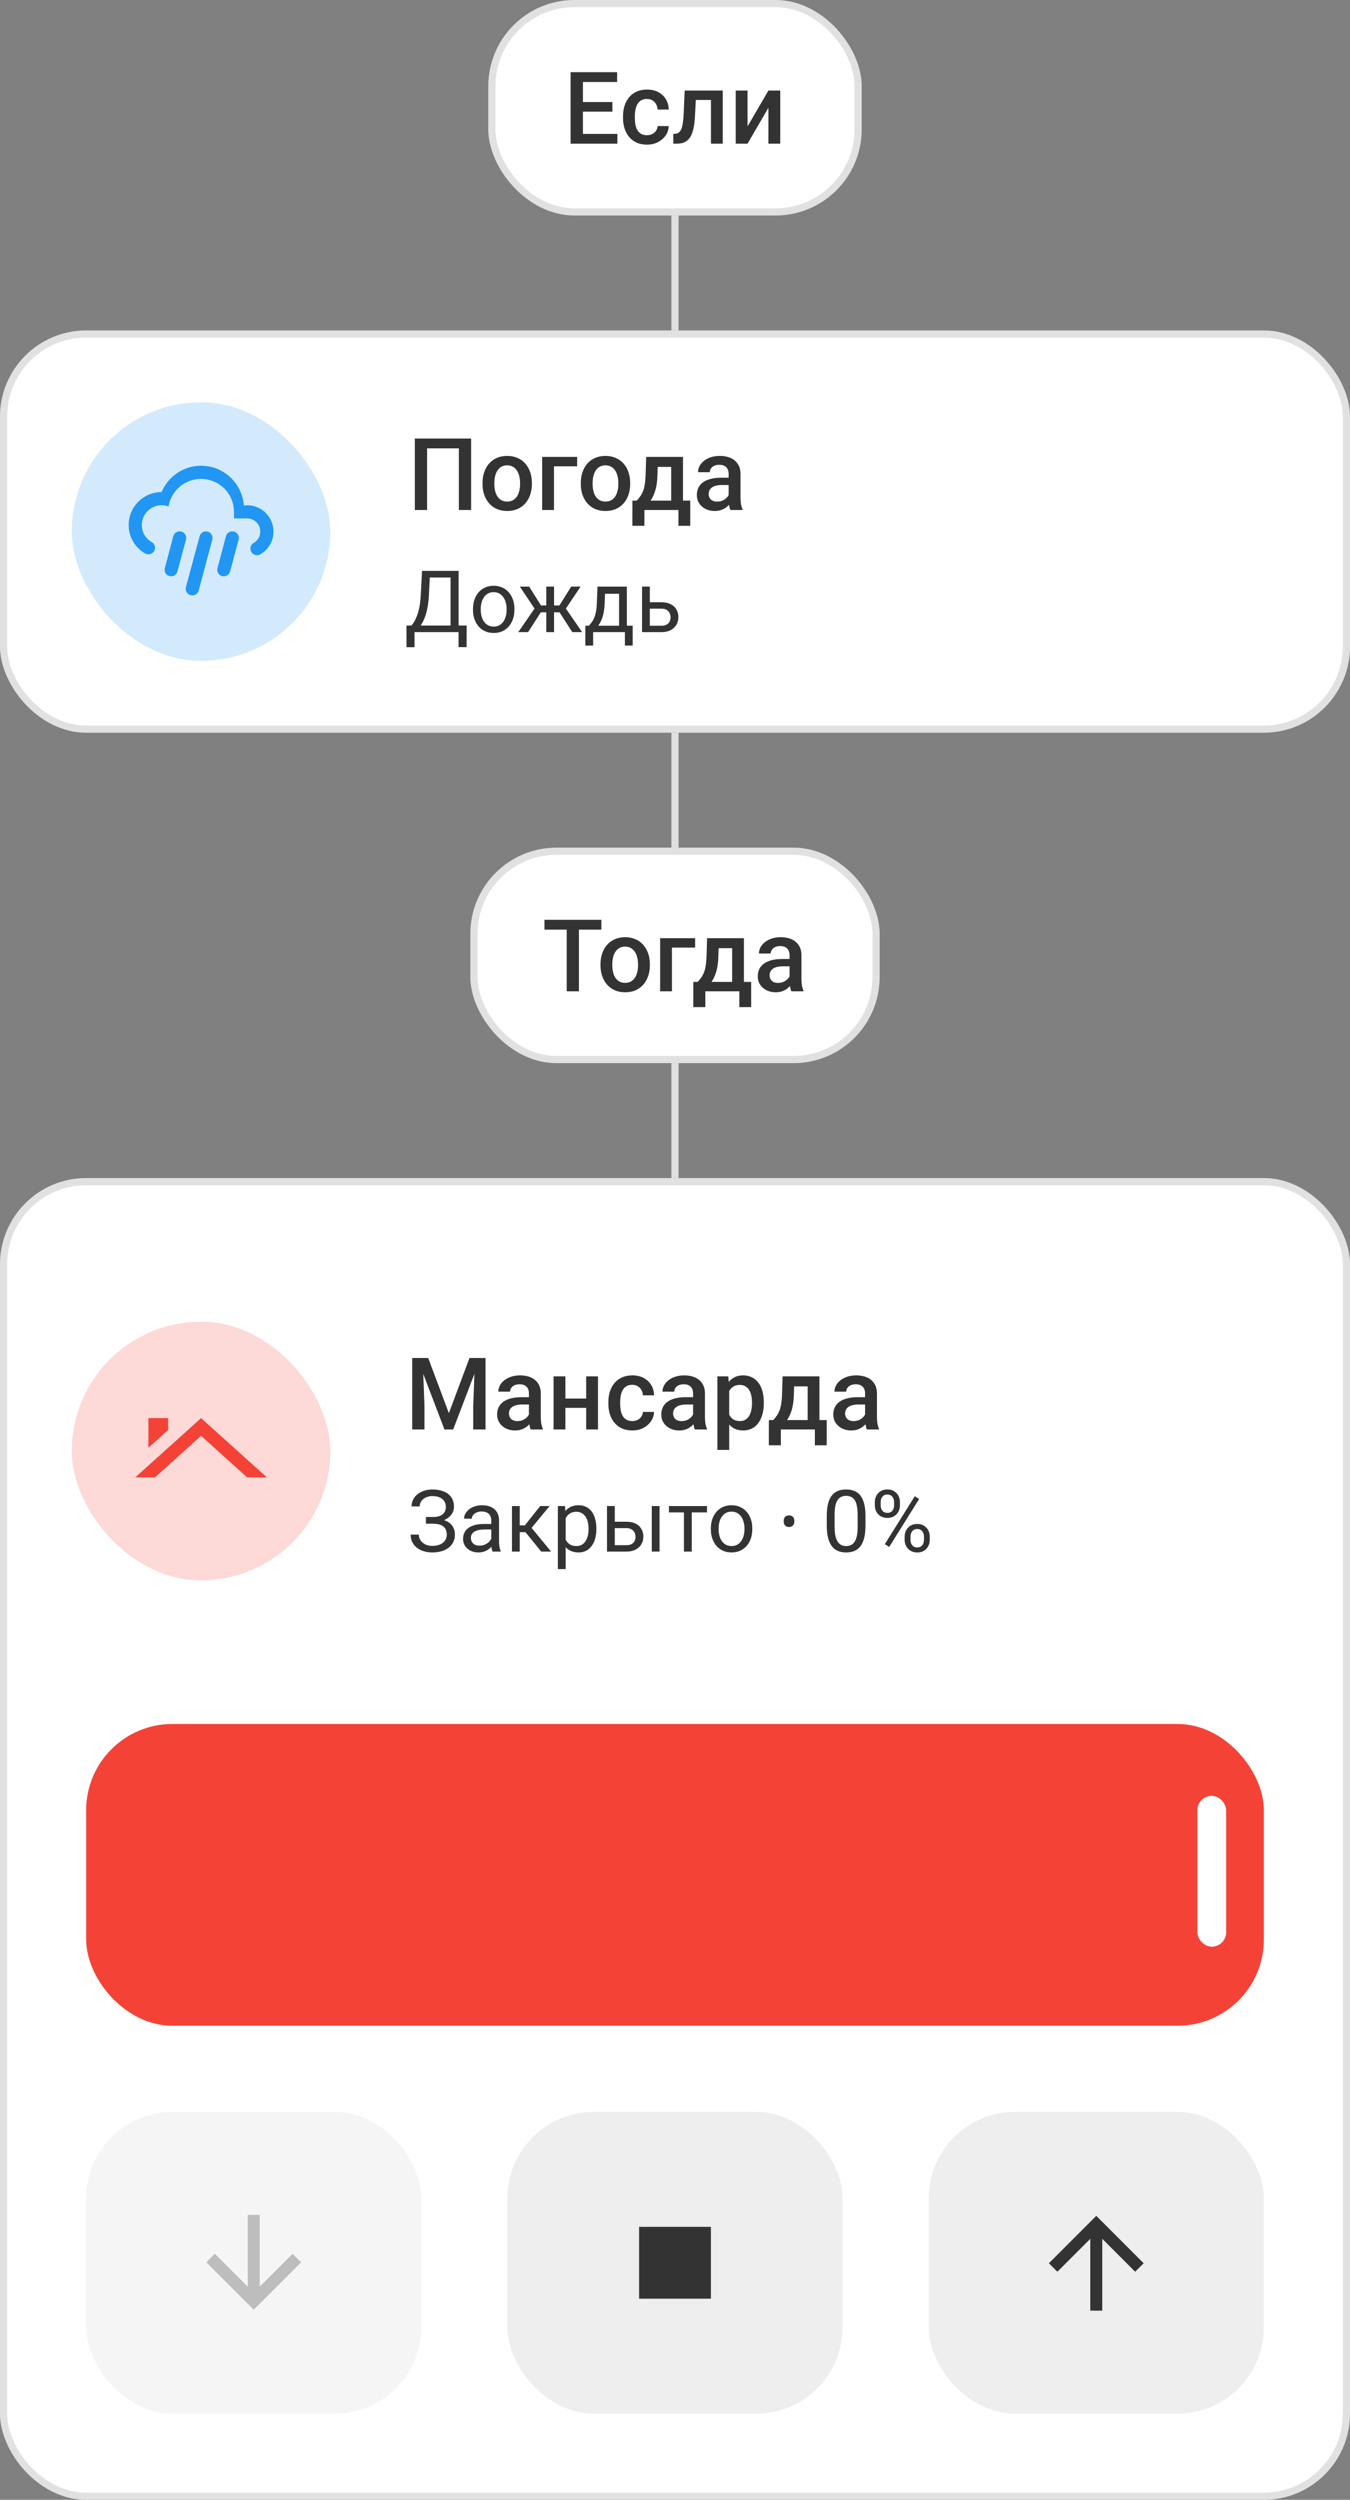 <svg width="188" height="348" viewBox="0 0 188 348" fill="none" xmlns="http://www.w3.org/2000/svg">
<rect x="0" y="0" width="188" height="348" fill="#808080" stroke="none"/>
<g clip-path="url(#clip0_1338_240)">
<rect x="68" width="52" height="30" rx="12" fill="white"/>
<path d="M85.975 18.64V20H80.69V18.64H85.975ZM81.176 10.047V20H79.46V10.047H81.176ZM85.284 14.203V15.543H80.69V14.203H85.284ZM85.94 10.047V11.414H80.69V10.047H85.94ZM90.097 18.824C90.366 18.824 90.607 18.772 90.821 18.667C91.04 18.558 91.216 18.407 91.348 18.216C91.484 18.024 91.56 17.803 91.573 17.553H93.125C93.116 18.031 92.975 18.466 92.701 18.858C92.428 19.25 92.065 19.562 91.614 19.795C91.163 20.023 90.664 20.137 90.117 20.137C89.552 20.137 89.06 20.041 88.641 19.85C88.221 19.654 87.873 19.385 87.595 19.043C87.317 18.701 87.107 18.307 86.966 17.86C86.829 17.414 86.761 16.935 86.761 16.425V16.186C86.761 15.675 86.829 15.197 86.966 14.75C87.107 14.299 87.317 13.902 87.595 13.56C87.873 13.219 88.221 12.952 88.641 12.761C89.06 12.565 89.55 12.467 90.11 12.467C90.703 12.467 91.222 12.585 91.669 12.822C92.116 13.055 92.466 13.38 92.722 13.8C92.981 14.214 93.116 14.698 93.125 15.249H91.573C91.56 14.976 91.491 14.729 91.368 14.511C91.25 14.287 91.081 14.11 90.862 13.977C90.648 13.845 90.391 13.779 90.09 13.779C89.757 13.779 89.481 13.848 89.263 13.984C89.044 14.117 88.873 14.299 88.75 14.531C88.627 14.759 88.538 15.017 88.483 15.304C88.433 15.586 88.408 15.88 88.408 16.186V16.425C88.408 16.73 88.433 17.026 88.483 17.314C88.534 17.601 88.62 17.858 88.743 18.086C88.871 18.309 89.044 18.489 89.263 18.626C89.481 18.758 89.759 18.824 90.097 18.824ZM99.359 12.604V13.916H95.75V12.604H99.359ZM100.651 12.604V20H99.004V12.604H100.651ZM95.347 12.604H96.974L96.775 16.261C96.748 16.803 96.693 17.282 96.611 17.696C96.534 18.106 96.429 18.46 96.297 18.756C96.165 19.047 96.003 19.285 95.811 19.467C95.62 19.649 95.397 19.784 95.142 19.87C94.886 19.957 94.599 20 94.28 20H93.768L93.761 18.646L94.02 18.626C94.189 18.612 94.335 18.569 94.458 18.496C94.581 18.419 94.686 18.309 94.772 18.168C94.864 18.027 94.936 17.844 94.991 17.621C95.05 17.398 95.096 17.134 95.128 16.828C95.164 16.523 95.192 16.167 95.21 15.762L95.347 12.604ZM104.104 17.594L107.009 12.604H108.656V20H107.009V15.003L104.104 20H102.456V12.604H104.104V17.594Z" fill="#333333"/>
</g>
<rect x="68.5" y="0.5" width="51" height="29" rx="11.5" stroke="black" stroke-opacity="0.12"/>
<path d="M94 30V46" stroke="#E0E0E0"/>
<g clip-path="url(#clip1_1338_240)">
<rect y="46" width="188" height="56" rx="12" fill="white"/>
<path d="M25.25 74C25.736 74.128 26.029 74.632 25.901 75.118L24.709 79.546C24.581 80.041 24.076 80.325 23.591 80.197C23.096 80.068 22.811 79.564 22.958 79.078L24.131 74.651C24.26 74.156 24.764 73.872 25.25 74ZM28.916 74C29.402 74.128 29.696 74.632 29.567 75.118L27.67 82.204C27.541 82.708 27.037 82.983 26.542 82.855C26.056 82.708 25.763 82.222 25.892 81.728L27.798 74.651C27.927 74.156 28.431 73.872 28.916 74ZM32.583 74C33.069 74.128 33.362 74.632 33.234 75.118L32.042 79.546C31.914 80.041 31.41 80.325 30.924 80.197C30.429 80.068 30.145 79.564 30.291 79.078L31.465 74.651C31.593 74.156 32.097 73.872 32.583 74ZM32.583 72.167V71.25C32.583 70.034 32.1 68.869 31.241 68.009C30.381 67.15 29.215 66.667 28 66.667C25.708 66.667 23.829 68.335 23.471 70.507C23.169 70.397 22.839 70.333 22.5 70.333C21.77 70.333 21.071 70.623 20.555 71.139C20.04 71.655 19.75 72.354 19.75 73.083C19.75 74.101 20.3 74.99 21.125 75.467V75.457C21.583 75.714 21.712 76.292 21.464 76.713C21.207 77.144 20.666 77.3 20.208 77.043V77.052C18.833 76.264 17.916 74.779 17.916 73.083C17.916 71.868 18.399 70.702 19.259 69.843C20.119 68.983 21.284 68.5 22.5 68.5C23.416 66.346 25.525 64.833 28 64.833C31.144 64.833 33.72 67.272 33.958 70.361L34.416 70.333C35.389 70.333 36.322 70.72 37.009 71.407C37.697 72.095 38.083 73.028 38.083 74C38.083 75.375 37.35 76.539 36.25 77.172C35.791 77.419 35.251 77.272 34.994 76.832C34.746 76.392 34.875 75.833 35.333 75.577V75.586C35.883 75.274 36.25 74.678 36.25 74C36.25 73.514 36.057 73.047 35.713 72.704C35.369 72.36 34.903 72.167 34.416 72.167H32.583Z" fill="#2196F3"/>
<g opacity="0.2">
<rect x="10" y="56" width="36" height="36" rx="18" fill="#2196F3"/>
</g>
<path d="M65.609 61.047V71H63.9V62.414H59.477V71H57.769V61.047H65.609ZM67.195 67.384V67.227C67.195 66.693 67.273 66.199 67.428 65.743C67.583 65.283 67.806 64.884 68.098 64.547C68.394 64.205 68.754 63.941 69.178 63.754C69.606 63.562 70.089 63.467 70.627 63.467C71.169 63.467 71.652 63.562 72.076 63.754C72.505 63.941 72.867 64.205 73.163 64.547C73.459 64.884 73.685 65.283 73.84 65.743C73.995 66.199 74.072 66.693 74.072 67.227V67.384C74.072 67.917 73.995 68.412 73.84 68.867C73.685 69.323 73.459 69.722 73.163 70.064C72.867 70.401 72.507 70.665 72.083 70.856C71.659 71.043 71.178 71.137 70.641 71.137C70.098 71.137 69.613 71.043 69.185 70.856C68.761 70.665 68.401 70.401 68.105 70.064C67.808 69.722 67.583 69.323 67.428 68.867C67.273 68.412 67.195 67.917 67.195 67.384ZM68.843 67.227V67.384C68.843 67.716 68.877 68.031 68.945 68.327C69.014 68.623 69.121 68.883 69.267 69.106C69.412 69.33 69.599 69.505 69.827 69.633C70.055 69.76 70.326 69.824 70.641 69.824C70.946 69.824 71.21 69.76 71.434 69.633C71.662 69.505 71.848 69.33 71.994 69.106C72.14 68.883 72.247 68.623 72.315 68.327C72.388 68.031 72.425 67.716 72.425 67.384V67.227C72.425 66.898 72.388 66.588 72.315 66.297C72.247 66.001 72.138 65.739 71.987 65.511C71.841 65.283 71.655 65.105 71.427 64.978C71.204 64.845 70.937 64.779 70.627 64.779C70.317 64.779 70.048 64.845 69.82 64.978C69.597 65.105 69.412 65.283 69.267 65.511C69.121 65.739 69.014 66.001 68.945 66.297C68.877 66.588 68.843 66.898 68.843 67.227ZM80.375 63.603V64.916H77.148V71H75.501V63.603H80.375ZM80.881 67.384V67.227C80.881 66.693 80.958 66.199 81.113 65.743C81.268 65.283 81.492 64.884 81.783 64.547C82.079 64.205 82.439 63.941 82.863 63.754C83.292 63.562 83.775 63.467 84.312 63.467C84.855 63.467 85.338 63.562 85.762 63.754C86.19 63.941 86.552 64.205 86.849 64.547C87.145 64.884 87.37 65.283 87.525 65.743C87.68 66.199 87.758 66.693 87.758 67.227V67.384C87.758 67.917 87.68 68.412 87.525 68.867C87.37 69.323 87.145 69.722 86.849 70.064C86.552 70.401 86.192 70.665 85.769 70.856C85.345 71.043 84.864 71.137 84.326 71.137C83.784 71.137 83.299 71.043 82.87 70.856C82.446 70.665 82.086 70.401 81.79 70.064C81.494 69.722 81.268 69.323 81.113 68.867C80.958 68.412 80.881 67.917 80.881 67.384ZM82.528 67.227V67.384C82.528 67.716 82.562 68.031 82.631 68.327C82.699 68.623 82.806 68.883 82.952 69.106C83.098 69.33 83.285 69.505 83.513 69.633C83.741 69.76 84.012 69.824 84.326 69.824C84.632 69.824 84.896 69.76 85.119 69.633C85.347 69.505 85.534 69.33 85.68 69.106C85.826 68.883 85.933 68.623 86.001 68.327C86.074 68.031 86.11 67.716 86.11 67.384V67.227C86.11 66.898 86.074 66.588 86.001 66.297C85.933 66.001 85.823 65.739 85.673 65.511C85.527 65.283 85.34 65.105 85.112 64.978C84.889 64.845 84.622 64.779 84.312 64.779C84.003 64.779 83.734 64.845 83.506 64.978C83.283 65.105 83.098 65.283 82.952 65.511C82.806 65.739 82.699 66.001 82.631 66.297C82.562 66.588 82.528 66.898 82.528 67.227ZM89.986 63.603H91.634L91.552 66.208C91.529 66.965 91.442 67.614 91.292 68.156C91.142 68.699 90.946 69.157 90.704 69.53C90.463 69.899 90.189 70.203 89.884 70.439C89.583 70.676 89.266 70.863 88.934 71H88.448V69.701L88.681 69.688C88.877 69.478 89.045 69.268 89.186 69.059C89.332 68.844 89.455 68.61 89.556 68.355C89.656 68.095 89.733 67.792 89.788 67.445C89.847 67.099 89.886 66.686 89.904 66.208L89.986 63.603ZM90.424 63.603H95.113V71H93.473V64.998H90.424V63.603ZM88.072 69.688H96.125V73.201H94.478V71H89.74V73.201H88.065L88.072 69.688ZM101.471 69.517V65.989C101.471 65.725 101.423 65.497 101.327 65.306C101.231 65.114 101.086 64.966 100.89 64.861C100.698 64.757 100.457 64.704 100.165 64.704C99.896 64.704 99.664 64.75 99.468 64.841C99.272 64.932 99.119 65.055 99.01 65.21C98.9 65.365 98.846 65.54 98.846 65.736H97.205C97.205 65.445 97.276 65.162 97.417 64.889C97.558 64.615 97.763 64.371 98.032 64.157C98.301 63.943 98.622 63.774 98.996 63.651C99.37 63.528 99.789 63.467 100.254 63.467C100.81 63.467 101.302 63.56 101.73 63.747C102.163 63.934 102.503 64.216 102.749 64.595C103 64.968 103.125 65.438 103.125 66.003V69.291C103.125 69.628 103.148 69.931 103.193 70.2C103.243 70.465 103.314 70.695 103.405 70.891V71H101.717C101.639 70.822 101.578 70.597 101.532 70.323C101.491 70.045 101.471 69.776 101.471 69.517ZM101.71 66.502L101.724 67.52H100.541C100.236 67.52 99.967 67.55 99.734 67.609C99.502 67.664 99.308 67.746 99.153 67.856C98.998 67.965 98.882 68.097 98.805 68.252C98.727 68.407 98.689 68.582 98.689 68.778C98.689 68.974 98.734 69.154 98.825 69.318C98.916 69.478 99.049 69.603 99.222 69.694C99.399 69.785 99.614 69.831 99.864 69.831C100.201 69.831 100.495 69.763 100.746 69.626C101.001 69.485 101.202 69.314 101.348 69.113C101.493 68.908 101.571 68.715 101.58 68.532L102.113 69.264C102.059 69.451 101.965 69.651 101.833 69.865C101.701 70.079 101.528 70.284 101.313 70.481C101.104 70.672 100.851 70.829 100.555 70.952C100.263 71.075 99.926 71.137 99.543 71.137C99.06 71.137 98.629 71.041 98.251 70.85C97.873 70.654 97.576 70.392 97.362 70.064C97.148 69.731 97.041 69.355 97.041 68.936C97.041 68.544 97.114 68.197 97.26 67.897C97.41 67.591 97.629 67.336 97.916 67.131C98.208 66.926 98.563 66.771 98.982 66.666C99.402 66.557 99.88 66.502 100.418 66.502H101.71Z" fill="#333333"/>
<path d="M64.004 87.08V88H57.547V87.08H64.004ZM57.728 87.08V90.098H56.609L56.603 87.08H57.728ZM64.988 87.08L64.977 90.092H63.857V87.08H64.988ZM62.897 79.469V80.394H59.158V79.469H62.897ZM63.869 79.469V88H62.744V79.469H63.869ZM58.772 79.469H59.902L59.727 82.902C59.703 83.418 59.654 83.894 59.58 84.332C59.506 84.766 59.414 85.162 59.305 85.522C59.195 85.881 59.07 86.203 58.93 86.488C58.789 86.769 58.639 87.014 58.478 87.221C58.318 87.424 58.15 87.592 57.975 87.725C57.803 87.853 57.629 87.945 57.453 88H56.938V87.08H57.301C57.402 86.971 57.518 86.812 57.647 86.606C57.779 86.398 57.91 86.131 58.039 85.803C58.172 85.471 58.287 85.066 58.385 84.59C58.486 84.113 58.555 83.551 58.59 82.902L58.772 79.469ZM65.867 84.9V84.766C65.867 84.309 65.934 83.885 66.066 83.494C66.199 83.1 66.391 82.758 66.641 82.469C66.891 82.176 67.193 81.949 67.549 81.789C67.904 81.625 68.303 81.543 68.744 81.543C69.189 81.543 69.59 81.625 69.945 81.789C70.305 81.949 70.609 82.176 70.859 82.469C71.113 82.758 71.307 83.1 71.439 83.494C71.572 83.885 71.639 84.309 71.639 84.766V84.9C71.639 85.357 71.572 85.781 71.439 86.172C71.307 86.562 71.113 86.904 70.859 87.197C70.609 87.486 70.307 87.713 69.951 87.877C69.6 88.037 69.201 88.117 68.756 88.117C68.311 88.117 67.91 88.037 67.555 87.877C67.199 87.713 66.894 87.486 66.641 87.197C66.391 86.904 66.199 86.562 66.066 86.172C65.934 85.781 65.867 85.357 65.867 84.9ZM66.951 84.766V84.9C66.951 85.217 66.988 85.516 67.062 85.797C67.137 86.074 67.248 86.32 67.397 86.535C67.549 86.75 67.738 86.92 67.965 87.045C68.191 87.166 68.455 87.227 68.756 87.227C69.053 87.227 69.312 87.166 69.535 87.045C69.762 86.92 69.949 86.75 70.098 86.535C70.246 86.32 70.357 86.074 70.432 85.797C70.51 85.516 70.549 85.217 70.549 84.9V84.766C70.549 84.453 70.51 84.158 70.432 83.881C70.357 83.6 70.244 83.352 70.092 83.137C69.943 82.918 69.756 82.746 69.529 82.621C69.307 82.496 69.045 82.434 68.744 82.434C68.447 82.434 68.186 82.496 67.959 82.621C67.736 82.746 67.549 82.918 67.397 83.137C67.248 83.352 67.137 83.6 67.062 83.881C66.988 84.158 66.951 84.453 66.951 84.766ZM74.791 85.24L72.389 81.66H73.695L75.336 84.285H76.602L76.443 85.24H74.791ZM75.383 85.129L73.543 88H72.172L74.697 84.344L75.383 85.129ZM77.158 81.66V88H76.074V81.66H77.158ZM80.856 81.66L78.453 85.24H76.801L76.631 84.285H77.902L79.543 81.66H80.856ZM79.695 88L77.85 85.129L78.547 84.344L81.066 88H79.695ZM83.211 81.66H84.295L84.201 84.033C84.178 84.635 84.109 85.154 83.996 85.592C83.883 86.029 83.738 86.402 83.562 86.711C83.387 87.016 83.189 87.272 82.971 87.478C82.756 87.686 82.533 87.859 82.303 88H81.764L81.793 87.115L82.016 87.109C82.144 86.957 82.269 86.801 82.391 86.641C82.512 86.477 82.623 86.283 82.725 86.061C82.826 85.834 82.91 85.559 82.977 85.234C83.047 84.906 83.092 84.506 83.111 84.033L83.211 81.66ZM83.481 81.66H87.295V88H86.211V82.662H83.481V81.66ZM81.518 87.109H88.109V89.869H87.025V88H82.602V89.869H81.512L81.518 87.109ZM90.201 83.84H92.106C92.617 83.84 93.049 83.93 93.4 84.109C93.752 84.285 94.018 84.529 94.197 84.842C94.381 85.15 94.473 85.502 94.473 85.897C94.473 86.189 94.422 86.465 94.32 86.723C94.219 86.977 94.066 87.199 93.863 87.391C93.664 87.582 93.416 87.732 93.119 87.842C92.826 87.947 92.488 88 92.106 88H89.41V81.66H90.494V87.109H92.106C92.418 87.109 92.668 87.053 92.856 86.939C93.043 86.826 93.178 86.68 93.26 86.5C93.342 86.32 93.383 86.133 93.383 85.938C93.383 85.746 93.342 85.559 93.26 85.375C93.178 85.191 93.043 85.039 92.856 84.918C92.668 84.793 92.418 84.731 92.106 84.731H90.201V83.84Z" fill="#333333"/>
</g>
<rect x="0.5" y="46.5" width="187" height="55" rx="11.5" stroke="black" stroke-opacity="0.12"/>
<path d="M94 102V118" stroke="#E0E0E0"/>
<g clip-path="url(#clip2_1338_240)">
<rect x="65.5" y="118" width="57" height="30" rx="12" fill="white"/>
<path d="M80.622 128.047V138H78.92V128.047H80.622ZM83.746 128.047V129.414H75.823V128.047H83.746ZM83.623 134.384V134.227C83.623 133.693 83.701 133.199 83.856 132.743C84.01 132.283 84.234 131.884 84.525 131.547C84.822 131.205 85.182 130.941 85.606 130.754C86.034 130.562 86.517 130.467 87.055 130.467C87.597 130.467 88.08 130.562 88.504 130.754C88.932 130.941 89.295 131.205 89.591 131.547C89.887 131.884 90.113 132.283 90.268 132.743C90.422 133.199 90.5 133.693 90.5 134.227V134.384C90.5 134.917 90.422 135.411 90.268 135.867C90.113 136.323 89.887 136.722 89.591 137.063C89.295 137.401 88.935 137.665 88.511 137.856C88.087 138.043 87.606 138.137 87.068 138.137C86.526 138.137 86.041 138.043 85.612 137.856C85.189 137.665 84.829 137.401 84.532 137.063C84.236 136.722 84.01 136.323 83.856 135.867C83.701 135.411 83.623 134.917 83.623 134.384ZM85.27 134.227V134.384C85.27 134.716 85.305 135.031 85.373 135.327C85.441 135.623 85.549 135.883 85.694 136.106C85.84 136.33 86.027 136.505 86.255 136.633C86.483 136.76 86.754 136.824 87.068 136.824C87.374 136.824 87.638 136.76 87.861 136.633C88.089 136.505 88.276 136.33 88.422 136.106C88.568 135.883 88.675 135.623 88.743 135.327C88.816 135.031 88.853 134.716 88.853 134.384V134.227C88.853 133.898 88.816 133.589 88.743 133.297C88.675 133.001 88.565 132.739 88.415 132.511C88.269 132.283 88.082 132.105 87.855 131.978C87.631 131.845 87.365 131.779 87.055 131.779C86.745 131.779 86.476 131.845 86.248 131.978C86.025 132.105 85.84 132.283 85.694 132.511C85.549 132.739 85.441 133.001 85.373 133.297C85.305 133.589 85.27 133.898 85.27 134.227ZM96.803 130.604V131.916H93.576V138H91.929V130.604H96.803ZM98.471 130.604H100.118L100.036 133.208C100.013 133.965 99.927 134.614 99.776 135.156C99.626 135.699 99.43 136.157 99.189 136.53C98.947 136.899 98.674 137.202 98.368 137.439C98.067 137.676 97.751 137.863 97.418 138H96.933V136.701L97.165 136.688C97.361 136.478 97.53 136.268 97.671 136.059C97.817 135.844 97.94 135.61 98.04 135.354C98.14 135.095 98.218 134.792 98.272 134.445C98.332 134.099 98.37 133.687 98.389 133.208L98.471 130.604ZM98.908 130.604H103.598V138H101.957V131.998H98.908V130.604ZM96.557 136.688H104.609V140.201H102.962V138H98.225V140.201H96.55L96.557 136.688ZM109.955 136.517V132.989C109.955 132.725 109.907 132.497 109.812 132.306C109.716 132.114 109.57 131.966 109.374 131.861C109.183 131.757 108.941 131.704 108.649 131.704C108.381 131.704 108.148 131.75 107.952 131.841C107.756 131.932 107.604 132.055 107.494 132.21C107.385 132.365 107.33 132.54 107.33 132.736H105.689C105.689 132.445 105.76 132.162 105.901 131.889C106.043 131.615 106.248 131.371 106.517 131.157C106.785 130.943 107.107 130.774 107.48 130.651C107.854 130.528 108.273 130.467 108.738 130.467C109.294 130.467 109.786 130.56 110.215 130.747C110.648 130.934 110.987 131.216 111.233 131.595C111.484 131.968 111.609 132.438 111.609 133.003V136.291C111.609 136.628 111.632 136.931 111.678 137.2C111.728 137.465 111.799 137.695 111.89 137.891V138H110.201C110.124 137.822 110.062 137.597 110.017 137.323C109.976 137.045 109.955 136.776 109.955 136.517ZM110.194 133.502L110.208 134.521H109.025C108.72 134.521 108.451 134.55 108.219 134.609C107.986 134.664 107.793 134.746 107.638 134.855C107.483 134.965 107.367 135.097 107.289 135.252C107.212 135.407 107.173 135.582 107.173 135.778C107.173 135.974 107.218 136.154 107.31 136.318C107.401 136.478 107.533 136.603 107.706 136.694C107.884 136.785 108.098 136.831 108.349 136.831C108.686 136.831 108.98 136.763 109.23 136.626C109.486 136.485 109.686 136.314 109.832 136.113C109.978 135.908 110.055 135.715 110.064 135.532L110.598 136.264C110.543 136.451 110.45 136.651 110.317 136.865C110.185 137.079 110.012 137.285 109.798 137.48C109.588 137.672 109.335 137.829 109.039 137.952C108.747 138.075 108.41 138.137 108.027 138.137C107.544 138.137 107.114 138.041 106.735 137.85C106.357 137.654 106.061 137.392 105.847 137.063C105.632 136.731 105.525 136.355 105.525 135.936C105.525 135.544 105.598 135.197 105.744 134.896C105.895 134.591 106.113 134.336 106.4 134.131C106.692 133.926 107.048 133.771 107.467 133.666C107.886 133.557 108.365 133.502 108.902 133.502H110.194Z" fill="#333333"/>
</g>
<rect x="66" y="118.5" width="56" height="29" rx="11.5" stroke="black" stroke-opacity="0.12"/>
<path d="M94 148V164" stroke="#E0E0E0"/>
<g clip-path="url(#clip3_1338_240)">
<rect y="164" width="188" height="184" rx="12" fill="white"/>
<path d="M34.417 205.667H37.167L28 197.417L18.834 205.667H21.584L28 199.882L34.417 205.667ZM23.417 199.076V197.417H20.667V201.542L23.417 199.076Z" fill="#F44336"/>
<g opacity="0.2">
<rect x="10" y="184" width="36" height="36" rx="18" fill="#F44336"/>
</g>
<path d="M58.1 189.047H59.631L62.509 196.724L65.38 189.047H66.911L63.11 199H61.894L58.1 189.047ZM57.402 189.047H58.858L59.111 195.691V199H57.402V189.047ZM66.152 189.047H67.615V199H65.899V195.691L66.152 189.047ZM73.658 197.517V193.989C73.658 193.725 73.61 193.497 73.515 193.306C73.419 193.114 73.273 192.966 73.077 192.861C72.886 192.757 72.644 192.704 72.353 192.704C72.084 192.704 71.851 192.75 71.655 192.841C71.459 192.932 71.307 193.055 71.197 193.21C71.088 193.365 71.033 193.54 71.033 193.736H69.393C69.393 193.445 69.463 193.162 69.605 192.889C69.746 192.615 69.951 192.371 70.22 192.157C70.489 191.943 70.81 191.774 71.184 191.651C71.557 191.528 71.977 191.467 72.441 191.467C72.997 191.467 73.49 191.56 73.918 191.747C74.351 191.934 74.69 192.216 74.936 192.595C75.187 192.968 75.312 193.438 75.312 194.003V197.291C75.312 197.628 75.335 197.931 75.381 198.2C75.431 198.465 75.502 198.695 75.593 198.891V199H73.904C73.827 198.822 73.765 198.597 73.72 198.323C73.679 198.045 73.658 197.776 73.658 197.517ZM73.897 194.502L73.911 195.521H72.728C72.423 195.521 72.154 195.55 71.922 195.609C71.689 195.664 71.496 195.746 71.341 195.855C71.186 195.965 71.07 196.097 70.992 196.252C70.915 196.407 70.876 196.582 70.876 196.778C70.876 196.974 70.921 197.154 71.013 197.318C71.104 197.478 71.236 197.603 71.409 197.694C71.587 197.785 71.801 197.831 72.052 197.831C72.389 197.831 72.683 197.763 72.934 197.626C73.189 197.485 73.389 197.314 73.535 197.113C73.681 196.908 73.758 196.715 73.768 196.532L74.301 197.264C74.246 197.451 74.153 197.651 74.02 197.865C73.888 198.079 73.715 198.285 73.501 198.48C73.291 198.672 73.038 198.829 72.742 198.952C72.451 199.075 72.113 199.137 71.731 199.137C71.247 199.137 70.817 199.041 70.439 198.85C70.06 198.654 69.764 198.392 69.55 198.063C69.336 197.731 69.228 197.355 69.228 196.936C69.228 196.544 69.301 196.197 69.447 195.896C69.598 195.591 69.816 195.336 70.103 195.131C70.395 194.926 70.751 194.771 71.17 194.666C71.589 194.557 72.068 194.502 72.606 194.502H73.897ZM82.087 194.693V195.992H78.259V194.693H82.087ZM78.737 191.604V199H77.09V191.604H78.737ZM83.276 191.604V199H81.629V191.604H83.276ZM88.055 197.824C88.324 197.824 88.565 197.772 88.779 197.667C88.998 197.558 89.174 197.407 89.306 197.216C89.442 197.024 89.518 196.803 89.531 196.553H91.083C91.074 197.031 90.933 197.466 90.659 197.858C90.386 198.25 90.023 198.562 89.572 198.795C89.121 199.023 88.622 199.137 88.075 199.137C87.51 199.137 87.018 199.041 86.599 198.85C86.179 198.654 85.831 198.385 85.553 198.043C85.275 197.701 85.065 197.307 84.924 196.86C84.787 196.414 84.719 195.935 84.719 195.425V195.186C84.719 194.675 84.787 194.197 84.924 193.75C85.065 193.299 85.275 192.902 85.553 192.561C85.831 192.219 86.179 191.952 86.599 191.761C87.018 191.565 87.508 191.467 88.068 191.467C88.661 191.467 89.18 191.585 89.627 191.822C90.074 192.055 90.424 192.381 90.68 192.8C90.939 193.215 91.074 193.698 91.083 194.249H89.531C89.518 193.976 89.449 193.729 89.326 193.511C89.208 193.287 89.039 193.11 88.82 192.978C88.606 192.845 88.349 192.779 88.048 192.779C87.715 192.779 87.439 192.848 87.221 192.984C87.002 193.117 86.831 193.299 86.708 193.531C86.585 193.759 86.496 194.017 86.441 194.304C86.391 194.586 86.366 194.88 86.366 195.186V195.425C86.366 195.73 86.391 196.026 86.441 196.313C86.492 196.601 86.578 196.858 86.701 197.086C86.829 197.309 87.002 197.489 87.221 197.626C87.439 197.758 87.717 197.824 88.055 197.824ZM96.518 197.517V193.989C96.518 193.725 96.47 193.497 96.374 193.306C96.278 193.114 96.132 192.966 95.936 192.861C95.745 192.757 95.504 192.704 95.212 192.704C94.943 192.704 94.711 192.75 94.515 192.841C94.319 192.932 94.166 193.055 94.057 193.21C93.947 193.365 93.893 193.54 93.893 193.736H92.252C92.252 193.445 92.323 193.162 92.464 192.889C92.605 192.615 92.81 192.371 93.079 192.157C93.348 191.943 93.669 191.774 94.043 191.651C94.417 191.528 94.836 191.467 95.301 191.467C95.857 191.467 96.349 191.56 96.777 191.747C97.21 191.934 97.55 192.216 97.796 192.595C98.046 192.968 98.172 193.438 98.172 194.003V197.291C98.172 197.628 98.195 197.931 98.24 198.2C98.29 198.465 98.361 198.695 98.452 198.891V199H96.764C96.686 198.822 96.625 198.597 96.579 198.323C96.538 198.045 96.518 197.776 96.518 197.517ZM96.757 194.502L96.77 195.521H95.588C95.283 195.521 95.014 195.55 94.781 195.609C94.549 195.664 94.355 195.746 94.2 195.855C94.045 195.965 93.929 196.097 93.852 196.252C93.774 196.407 93.735 196.582 93.735 196.778C93.735 196.974 93.781 197.154 93.872 197.318C93.963 197.478 94.095 197.603 94.269 197.694C94.446 197.785 94.66 197.831 94.911 197.831C95.248 197.831 95.542 197.763 95.793 197.626C96.048 197.485 96.249 197.314 96.394 197.113C96.54 196.908 96.618 196.715 96.627 196.532L97.16 197.264C97.106 197.451 97.012 197.651 96.88 197.865C96.748 198.079 96.575 198.285 96.36 198.48C96.151 198.672 95.898 198.829 95.602 198.952C95.31 199.075 94.973 199.137 94.59 199.137C94.107 199.137 93.676 199.041 93.298 198.85C92.92 198.654 92.623 198.392 92.409 198.063C92.195 197.731 92.088 197.355 92.088 196.936C92.088 196.544 92.161 196.197 92.307 195.896C92.457 195.591 92.676 195.336 92.963 195.131C93.255 194.926 93.61 194.771 94.029 194.666C94.449 194.557 94.927 194.502 95.465 194.502H96.757ZM101.549 193.025V201.844H99.901V191.604H101.419L101.549 193.025ZM106.368 195.233V195.377C106.368 195.915 106.304 196.414 106.177 196.874C106.054 197.33 105.869 197.729 105.623 198.07C105.382 198.408 105.083 198.67 104.728 198.856C104.372 199.043 103.962 199.137 103.497 199.137C103.037 199.137 102.633 199.052 102.287 198.884C101.945 198.711 101.656 198.467 101.419 198.152C101.182 197.838 100.991 197.469 100.845 197.045C100.703 196.617 100.603 196.147 100.544 195.637V195.083C100.603 194.541 100.703 194.049 100.845 193.606C100.991 193.164 101.182 192.784 101.419 192.465C101.656 192.146 101.945 191.9 102.287 191.727C102.629 191.553 103.028 191.467 103.483 191.467C103.948 191.467 104.361 191.558 104.721 191.74C105.081 191.918 105.384 192.173 105.63 192.506C105.876 192.834 106.061 193.23 106.184 193.695C106.307 194.156 106.368 194.668 106.368 195.233ZM104.721 195.377V195.233C104.721 194.892 104.689 194.575 104.625 194.283C104.561 193.987 104.461 193.727 104.324 193.504C104.188 193.281 104.012 193.107 103.798 192.984C103.588 192.857 103.335 192.793 103.039 192.793C102.747 192.793 102.497 192.843 102.287 192.943C102.077 193.039 101.902 193.174 101.761 193.347C101.619 193.52 101.51 193.723 101.433 193.955C101.355 194.183 101.3 194.431 101.269 194.7V196.026C101.323 196.354 101.417 196.655 101.549 196.929C101.681 197.202 101.868 197.421 102.109 197.585C102.355 197.744 102.67 197.824 103.053 197.824C103.349 197.824 103.602 197.76 103.812 197.633C104.021 197.505 104.192 197.33 104.324 197.106C104.461 196.879 104.561 196.617 104.625 196.32C104.689 196.024 104.721 195.71 104.721 195.377ZM108.986 191.604H110.634L110.552 194.208C110.529 194.965 110.442 195.614 110.292 196.156C110.142 196.699 109.946 197.157 109.704 197.53C109.463 197.899 109.189 198.202 108.884 198.439C108.583 198.676 108.266 198.863 107.934 199H107.448V197.701L107.681 197.688C107.877 197.478 108.045 197.268 108.187 197.059C108.332 196.844 108.455 196.61 108.556 196.354C108.656 196.095 108.733 195.792 108.788 195.445C108.847 195.099 108.886 194.687 108.904 194.208L108.986 191.604ZM109.424 191.604H114.113V199H112.473V192.998H109.424V191.604ZM107.072 197.688H115.125V201.201H113.478V199H108.74V201.201H107.065L107.072 197.688ZM120.471 197.517V193.989C120.471 193.725 120.423 193.497 120.327 193.306C120.231 193.114 120.086 192.966 119.89 192.861C119.698 192.757 119.457 192.704 119.165 192.704C118.896 192.704 118.664 192.75 118.468 192.841C118.272 192.932 118.119 193.055 118.01 193.21C117.9 193.365 117.846 193.54 117.846 193.736H116.205C116.205 193.445 116.276 193.162 116.417 192.889C116.558 192.615 116.763 192.371 117.032 192.157C117.301 191.943 117.622 191.774 117.996 191.651C118.37 191.528 118.789 191.467 119.254 191.467C119.81 191.467 120.302 191.56 120.73 191.747C121.163 191.934 121.503 192.216 121.749 192.595C122 192.968 122.125 193.438 122.125 194.003V197.291C122.125 197.628 122.148 197.931 122.193 198.2C122.243 198.465 122.314 198.695 122.405 198.891V199H120.717C120.639 198.822 120.578 198.597 120.532 198.323C120.491 198.045 120.471 197.776 120.471 197.517ZM120.71 194.502L120.724 195.521H119.541C119.236 195.521 118.967 195.55 118.734 195.609C118.502 195.664 118.308 195.746 118.153 195.855C117.998 195.965 117.882 196.097 117.805 196.252C117.727 196.407 117.688 196.582 117.688 196.778C117.688 196.974 117.734 197.154 117.825 197.318C117.916 197.478 118.049 197.603 118.222 197.694C118.399 197.785 118.614 197.831 118.864 197.831C119.201 197.831 119.495 197.763 119.746 197.626C120.001 197.485 120.202 197.314 120.348 197.113C120.493 196.908 120.571 196.715 120.58 196.532L121.113 197.264C121.059 197.451 120.965 197.651 120.833 197.865C120.701 198.079 120.528 198.285 120.313 198.48C120.104 198.672 119.851 198.829 119.555 198.952C119.263 199.075 118.926 199.137 118.543 199.137C118.06 199.137 117.629 199.041 117.251 198.85C116.873 198.654 116.576 198.392 116.362 198.063C116.148 197.731 116.041 197.355 116.041 196.936C116.041 196.544 116.114 196.197 116.26 195.896C116.41 195.591 116.629 195.336 116.916 195.131C117.208 194.926 117.563 194.771 117.982 194.666C118.402 194.557 118.88 194.502 119.418 194.502H120.71Z" fill="#333333"/>
<path d="M60.326 211.904H59.312V211.184H60.285C60.715 211.184 61.062 211.123 61.328 211.002C61.594 210.881 61.787 210.713 61.908 210.498C62.029 210.283 62.09 210.035 62.09 209.754C62.09 209.484 62.023 209.238 61.891 209.016C61.758 208.789 61.553 208.609 61.275 208.477C60.998 208.34 60.641 208.271 60.203 208.271C59.875 208.271 59.578 208.334 59.312 208.459C59.047 208.58 58.836 208.75 58.68 208.969C58.523 209.184 58.445 209.432 58.445 209.713H57.315C57.315 209.35 57.391 209.023 57.543 208.734C57.695 208.441 57.904 208.193 58.17 207.99C58.435 207.783 58.742 207.625 59.09 207.516C59.441 207.406 59.812 207.352 60.203 207.352C60.66 207.352 61.074 207.404 61.445 207.51C61.816 207.611 62.135 207.764 62.4 207.967C62.666 208.17 62.869 208.422 63.01 208.723C63.15 209.023 63.221 209.373 63.221 209.771C63.221 210.064 63.152 210.34 63.016 210.598C62.879 210.855 62.684 211.082 62.43 211.277C62.176 211.473 61.871 211.627 61.516 211.74C61.16 211.85 60.764 211.904 60.326 211.904ZM59.312 211.406H60.326C60.807 211.406 61.234 211.455 61.609 211.553C61.984 211.65 62.301 211.793 62.559 211.98C62.816 212.168 63.012 212.4 63.145 212.678C63.281 212.951 63.35 213.266 63.35 213.621C63.35 214.02 63.272 214.373 63.115 214.682C62.963 214.99 62.746 215.252 62.465 215.467C62.184 215.682 61.85 215.844 61.463 215.953C61.08 216.062 60.66 216.117 60.203 216.117C59.836 216.117 59.473 216.07 59.113 215.977C58.758 215.879 58.435 215.73 58.147 215.531C57.857 215.328 57.625 215.07 57.449 214.758C57.277 214.445 57.191 214.07 57.191 213.633H58.322C58.322 213.918 58.4 214.18 58.557 214.418C58.717 214.656 58.938 214.848 59.219 214.992C59.5 215.133 59.828 215.203 60.203 215.203C60.633 215.203 60.996 215.137 61.293 215.004C61.594 214.867 61.822 214.682 61.978 214.447C62.139 214.209 62.219 213.941 62.219 213.645C62.219 213.383 62.176 213.156 62.09 212.965C62.008 212.77 61.885 212.609 61.721 212.484C61.56 212.359 61.359 212.268 61.117 212.209C60.879 212.146 60.602 212.115 60.285 212.115H59.312V211.406ZM68.412 214.916V211.652C68.412 211.402 68.361 211.186 68.26 211.002C68.162 210.814 68.014 210.67 67.814 210.568C67.615 210.467 67.369 210.416 67.076 210.416C66.803 210.416 66.562 210.463 66.356 210.557C66.152 210.65 65.992 210.773 65.875 210.926C65.762 211.078 65.705 211.242 65.705 211.418H64.621C64.621 211.191 64.68 210.967 64.797 210.744C64.914 210.521 65.082 210.32 65.301 210.141C65.523 209.957 65.789 209.812 66.098 209.707C66.41 209.598 66.758 209.543 67.141 209.543C67.602 209.543 68.008 209.621 68.359 209.777C68.715 209.934 68.992 210.17 69.191 210.486C69.394 210.799 69.496 211.191 69.496 211.664V214.617C69.496 214.828 69.514 215.053 69.549 215.291C69.588 215.529 69.644 215.734 69.719 215.906V216H68.588C68.533 215.875 68.49 215.709 68.459 215.502C68.428 215.291 68.412 215.096 68.412 214.916ZM68.6 212.156L68.611 212.918H67.516C67.207 212.918 66.932 212.943 66.689 212.994C66.447 213.041 66.244 213.113 66.08 213.211C65.916 213.309 65.791 213.432 65.705 213.58C65.619 213.725 65.576 213.895 65.576 214.09C65.576 214.289 65.621 214.471 65.711 214.635C65.801 214.799 65.936 214.93 66.115 215.027C66.299 215.121 66.523 215.168 66.789 215.168C67.121 215.168 67.414 215.098 67.668 214.957C67.922 214.816 68.123 214.645 68.272 214.441C68.424 214.238 68.506 214.041 68.518 213.85L68.981 214.371C68.953 214.535 68.879 214.717 68.758 214.916C68.637 215.115 68.475 215.307 68.272 215.49C68.072 215.67 67.834 215.82 67.557 215.941C67.283 216.059 66.975 216.117 66.631 216.117C66.201 216.117 65.824 216.033 65.5 215.865C65.18 215.697 64.93 215.473 64.75 215.191C64.574 214.906 64.486 214.588 64.486 214.236C64.486 213.896 64.553 213.598 64.686 213.34C64.818 213.078 65.01 212.861 65.26 212.689C65.51 212.514 65.811 212.381 66.162 212.291C66.514 212.201 66.906 212.156 67.34 212.156H68.6ZM72.379 209.66V216H71.295V209.66H72.379ZM76.539 209.66L73.533 213.293H72.016L71.852 212.344H73.094L75.221 209.66H76.539ZM75.373 216L73.041 213.129L73.738 212.344L76.75 216H75.373ZM78.777 210.879V218.438H77.688V209.66H78.684L78.777 210.879ZM83.049 212.777V212.9C83.049 213.361 82.994 213.789 82.885 214.184C82.775 214.574 82.615 214.914 82.404 215.203C82.197 215.492 81.941 215.717 81.637 215.877C81.332 216.037 80.982 216.117 80.588 216.117C80.186 216.117 79.83 216.051 79.522 215.918C79.213 215.785 78.951 215.592 78.736 215.338C78.522 215.084 78.35 214.779 78.221 214.424C78.096 214.068 78.01 213.668 77.963 213.223V212.566C78.01 212.098 78.098 211.678 78.227 211.307C78.356 210.936 78.525 210.619 78.736 210.357C78.951 210.092 79.211 209.891 79.516 209.754C79.82 209.613 80.172 209.543 80.57 209.543C80.969 209.543 81.322 209.621 81.631 209.777C81.939 209.93 82.199 210.148 82.41 210.434C82.621 210.719 82.779 211.061 82.885 211.459C82.994 211.854 83.049 212.293 83.049 212.777ZM81.959 212.9V212.777C81.959 212.461 81.926 212.164 81.859 211.887C81.793 211.605 81.689 211.359 81.549 211.148C81.412 210.934 81.236 210.766 81.022 210.645C80.807 210.52 80.551 210.457 80.254 210.457C79.981 210.457 79.742 210.504 79.539 210.598C79.34 210.691 79.17 210.818 79.029 210.979C78.889 211.135 78.773 211.314 78.684 211.518C78.598 211.717 78.533 211.924 78.49 212.139V213.656C78.568 213.93 78.678 214.188 78.818 214.43C78.959 214.668 79.147 214.861 79.381 215.01C79.615 215.154 79.91 215.227 80.266 215.227C80.559 215.227 80.811 215.166 81.022 215.045C81.236 214.92 81.412 214.75 81.549 214.535C81.689 214.32 81.793 214.074 81.859 213.797C81.926 213.516 81.959 213.217 81.959 212.9ZM85.322 211.84H87.227C87.738 211.84 88.17 211.93 88.522 212.109C88.873 212.285 89.139 212.529 89.318 212.842C89.502 213.15 89.594 213.502 89.594 213.896C89.594 214.189 89.543 214.465 89.441 214.723C89.34 214.977 89.188 215.199 88.984 215.391C88.785 215.582 88.537 215.732 88.24 215.842C87.947 215.947 87.609 216 87.227 216H84.531V209.66H85.615V215.109H87.227C87.539 215.109 87.789 215.053 87.977 214.939C88.164 214.826 88.299 214.68 88.381 214.5C88.463 214.32 88.504 214.133 88.504 213.938C88.504 213.746 88.463 213.559 88.381 213.375C88.299 213.191 88.164 213.039 87.977 212.918C87.789 212.793 87.539 212.73 87.227 212.73H85.322V211.84ZM91.85 209.66V216H90.766V209.66H91.85ZM96.332 209.66V216H95.242V209.66H96.332ZM98.459 209.66V210.539H93.156V209.66H98.459ZM98.992 212.9V212.766C98.992 212.309 99.059 211.885 99.191 211.494C99.324 211.1 99.516 210.758 99.766 210.469C100.016 210.176 100.318 209.949 100.674 209.789C101.029 209.625 101.428 209.543 101.869 209.543C102.314 209.543 102.715 209.625 103.07 209.789C103.43 209.949 103.734 210.176 103.984 210.469C104.238 210.758 104.432 211.1 104.564 211.494C104.697 211.885 104.764 212.309 104.764 212.766V212.9C104.764 213.357 104.697 213.781 104.564 214.172C104.432 214.562 104.238 214.904 103.984 215.197C103.734 215.486 103.432 215.713 103.076 215.877C102.725 216.037 102.326 216.117 101.881 216.117C101.436 216.117 101.035 216.037 100.68 215.877C100.324 215.713 100.02 215.486 99.766 215.197C99.516 214.904 99.324 214.562 99.191 214.172C99.059 213.781 98.992 213.357 98.992 212.9ZM100.076 212.766V212.9C100.076 213.217 100.113 213.516 100.188 213.797C100.262 214.074 100.373 214.32 100.521 214.535C100.674 214.75 100.863 214.92 101.09 215.045C101.316 215.166 101.58 215.227 101.881 215.227C102.178 215.227 102.438 215.166 102.66 215.045C102.887 214.92 103.074 214.75 103.223 214.535C103.371 214.32 103.482 214.074 103.557 213.797C103.635 213.516 103.674 213.217 103.674 212.9V212.766C103.674 212.453 103.635 212.158 103.557 211.881C103.482 211.6 103.369 211.352 103.217 211.137C103.068 210.918 102.881 210.746 102.654 210.621C102.432 210.496 102.17 210.434 101.869 210.434C101.572 210.434 101.311 210.496 101.084 210.621C100.861 210.746 100.674 210.918 100.521 211.137C100.373 211.352 100.262 211.6 100.188 211.881C100.113 212.158 100.076 212.453 100.076 212.766ZM109.137 211.764C109.137 211.468 109.209 211.26 109.353 211.14C109.497 211.02 109.669 210.96 109.869 210.96C110.077 210.96 110.253 211.02 110.397 211.14C110.549 211.26 110.625 211.468 110.625 211.764C110.625 212.052 110.549 212.26 110.397 212.388C110.253 212.516 110.077 212.58 109.869 212.58C109.669 212.58 109.497 212.516 109.353 212.388C109.209 212.26 109.137 212.052 109.137 211.764ZM120.525 211.055V212.355C120.525 213.055 120.463 213.645 120.338 214.125C120.213 214.605 120.033 214.992 119.799 215.285C119.564 215.578 119.281 215.791 118.949 215.924C118.621 216.053 118.25 216.117 117.836 216.117C117.508 216.117 117.205 216.076 116.928 215.994C116.65 215.912 116.4 215.781 116.178 215.602C115.959 215.418 115.771 215.18 115.615 214.887C115.459 214.594 115.34 214.238 115.258 213.82C115.176 213.402 115.135 212.914 115.135 212.355V211.055C115.135 210.355 115.197 209.77 115.322 209.297C115.451 208.824 115.633 208.445 115.867 208.16C116.102 207.871 116.383 207.664 116.711 207.539C117.043 207.414 117.414 207.352 117.824 207.352C118.156 207.352 118.461 207.393 118.738 207.475C119.02 207.553 119.27 207.68 119.488 207.855C119.707 208.027 119.893 208.258 120.045 208.547C120.201 208.832 120.32 209.182 120.402 209.596C120.484 210.01 120.525 210.496 120.525 211.055ZM119.436 212.531V210.873C119.436 210.49 119.412 210.154 119.365 209.865C119.322 209.572 119.258 209.322 119.172 209.115C119.086 208.908 118.977 208.74 118.844 208.611C118.715 208.482 118.564 208.389 118.393 208.33C118.225 208.268 118.035 208.236 117.824 208.236C117.566 208.236 117.338 208.285 117.139 208.383C116.939 208.477 116.771 208.627 116.635 208.834C116.502 209.041 116.4 209.312 116.33 209.648C116.26 209.984 116.225 210.393 116.225 210.873V212.531C116.225 212.914 116.246 213.252 116.289 213.545C116.336 213.838 116.404 214.092 116.494 214.307C116.584 214.518 116.693 214.691 116.822 214.828C116.951 214.965 117.1 215.066 117.268 215.133C117.439 215.195 117.629 215.227 117.836 215.227C118.102 215.227 118.334 215.176 118.533 215.074C118.732 214.973 118.898 214.814 119.031 214.6C119.168 214.381 119.27 214.102 119.336 213.762C119.402 213.418 119.436 213.008 119.436 212.531ZM121.826 209.561V209.109C121.826 208.785 121.896 208.49 122.037 208.225C122.178 207.959 122.379 207.746 122.641 207.586C122.902 207.426 123.213 207.346 123.572 207.346C123.939 207.346 124.252 207.426 124.51 207.586C124.771 207.746 124.973 207.959 125.113 208.225C125.254 208.49 125.324 208.785 125.324 209.109V209.561C125.324 209.877 125.254 210.168 125.113 210.434C124.977 210.699 124.777 210.912 124.516 211.072C124.258 211.232 123.947 211.312 123.584 211.312C123.221 211.312 122.906 211.232 122.641 211.072C122.379 210.912 122.178 210.699 122.037 210.434C121.896 210.168 121.826 209.877 121.826 209.561ZM122.641 209.109V209.561C122.641 209.74 122.674 209.91 122.74 210.07C122.811 210.23 122.916 210.361 123.057 210.463C123.197 210.561 123.373 210.609 123.584 210.609C123.795 210.609 123.969 210.561 124.105 210.463C124.242 210.361 124.344 210.23 124.41 210.07C124.477 209.91 124.51 209.74 124.51 209.561V209.109C124.51 208.926 124.475 208.754 124.404 208.594C124.338 208.43 124.234 208.299 124.094 208.201C123.957 208.1 123.783 208.049 123.572 208.049C123.365 208.049 123.191 208.1 123.051 208.201C122.914 208.299 122.811 208.43 122.74 208.594C122.674 208.754 122.641 208.926 122.641 209.109ZM125.98 214.365V213.908C125.98 213.588 126.051 213.295 126.191 213.029C126.332 212.764 126.533 212.551 126.795 212.391C127.057 212.23 127.367 212.15 127.727 212.15C128.094 212.15 128.406 212.23 128.664 212.391C128.926 212.551 129.127 212.764 129.268 213.029C129.408 213.295 129.479 213.588 129.479 213.908V214.365C129.479 214.686 129.408 214.979 129.268 215.244C129.131 215.51 128.932 215.723 128.67 215.883C128.412 216.043 128.102 216.123 127.738 216.123C127.375 216.123 127.062 216.043 126.801 215.883C126.539 215.723 126.336 215.51 126.191 215.244C126.051 214.979 125.98 214.686 125.98 214.365ZM126.795 213.908V214.365C126.795 214.545 126.828 214.717 126.895 214.881C126.965 215.041 127.07 215.172 127.211 215.273C127.352 215.371 127.527 215.42 127.738 215.42C127.949 215.42 128.123 215.371 128.26 215.273C128.4 215.172 128.504 215.041 128.57 214.881C128.637 214.721 128.67 214.549 128.67 214.365V213.908C128.67 213.725 128.635 213.553 128.564 213.393C128.498 213.232 128.395 213.104 128.254 213.006C128.117 212.904 127.941 212.854 127.727 212.854C127.52 212.854 127.346 212.904 127.205 213.006C127.068 213.104 126.965 213.232 126.895 213.393C126.828 213.553 126.795 213.725 126.795 213.908ZM127.996 208.682L123.83 215.35L123.221 214.963L127.387 208.295L127.996 208.682Z" fill="#333333"/>
<g clip-path="url(#clip4_1338_240)">
<rect opacity="0.2" x="12" y="240" width="164" height="42" rx="12" fill="#F44336"/>
<g clip-path="url(#clip5_1338_240)">
<rect x="12" y="240" width="164" height="42" fill="#F44336"/>
<rect x="166.75" y="250" width="4" height="21" rx="2" fill="white"/>
</g>
</g>
<g clip-path="url(#clip6_1338_240)">
<rect x="12" y="294" width="46.667" height="42" rx="12" fill="#F5F5F5"/>
<path d="M34.5 308.333H36.167V318.333L40.75 313.75L41.933 314.933L35.333 321.533L28.733 314.933L29.917 313.75L34.5 318.333V308.333Z" fill="#BDBDBD"/>
<rect x="70.666" y="294" width="46.667" height="42" rx="12" fill="#EEEEEE"/>
<path d="M99 320H89V310H99V320Z" fill="#333333"/>
<rect x="129.333" y="294" width="46.667" height="42" rx="12" fill="#EEEEEE"/>
<path d="M153.5 321.667H151.834V311.667L147.25 316.25L146.067 315.067L152.667 308.467L159.267 315.067L158.084 316.25L153.5 311.667V321.667Z" fill="#333333"/>
</g>
</g>
<rect x="0.5" y="164.5" width="187" height="183" rx="11.5" stroke="black" stroke-opacity="0.12"/>
<defs>
<clipPath id="clip0_1338_240">
<rect x="68" width="52" height="30" rx="12" fill="white"/>
</clipPath>
<clipPath id="clip1_1338_240">
<rect y="46" width="188" height="56" rx="12" fill="white"/>
</clipPath>
<clipPath id="clip2_1338_240">
<rect x="65.5" y="118" width="57" height="30" rx="12" fill="white"/>
</clipPath>
<clipPath id="clip3_1338_240">
<rect y="164" width="188" height="184" rx="12" fill="white"/>
</clipPath>
<clipPath id="clip4_1338_240">
<rect x="12" y="240" width="164" height="42" rx="12" fill="white"/>
</clipPath>
<clipPath id="clip5_1338_240">
<path d="M12 252C12 245.373 17.373 240 24 240H168C172.418 240 176 243.582 176 248V274C176 278.418 172.418 282 168 282H24C17.373 282 12 276.627 12 270V252Z" fill="white"/>
</clipPath>
<clipPath id="clip6_1338_240">
<rect x="12" y="294" width="164" height="42" rx="10" fill="white"/>
</clipPath>
</defs>
</svg>
